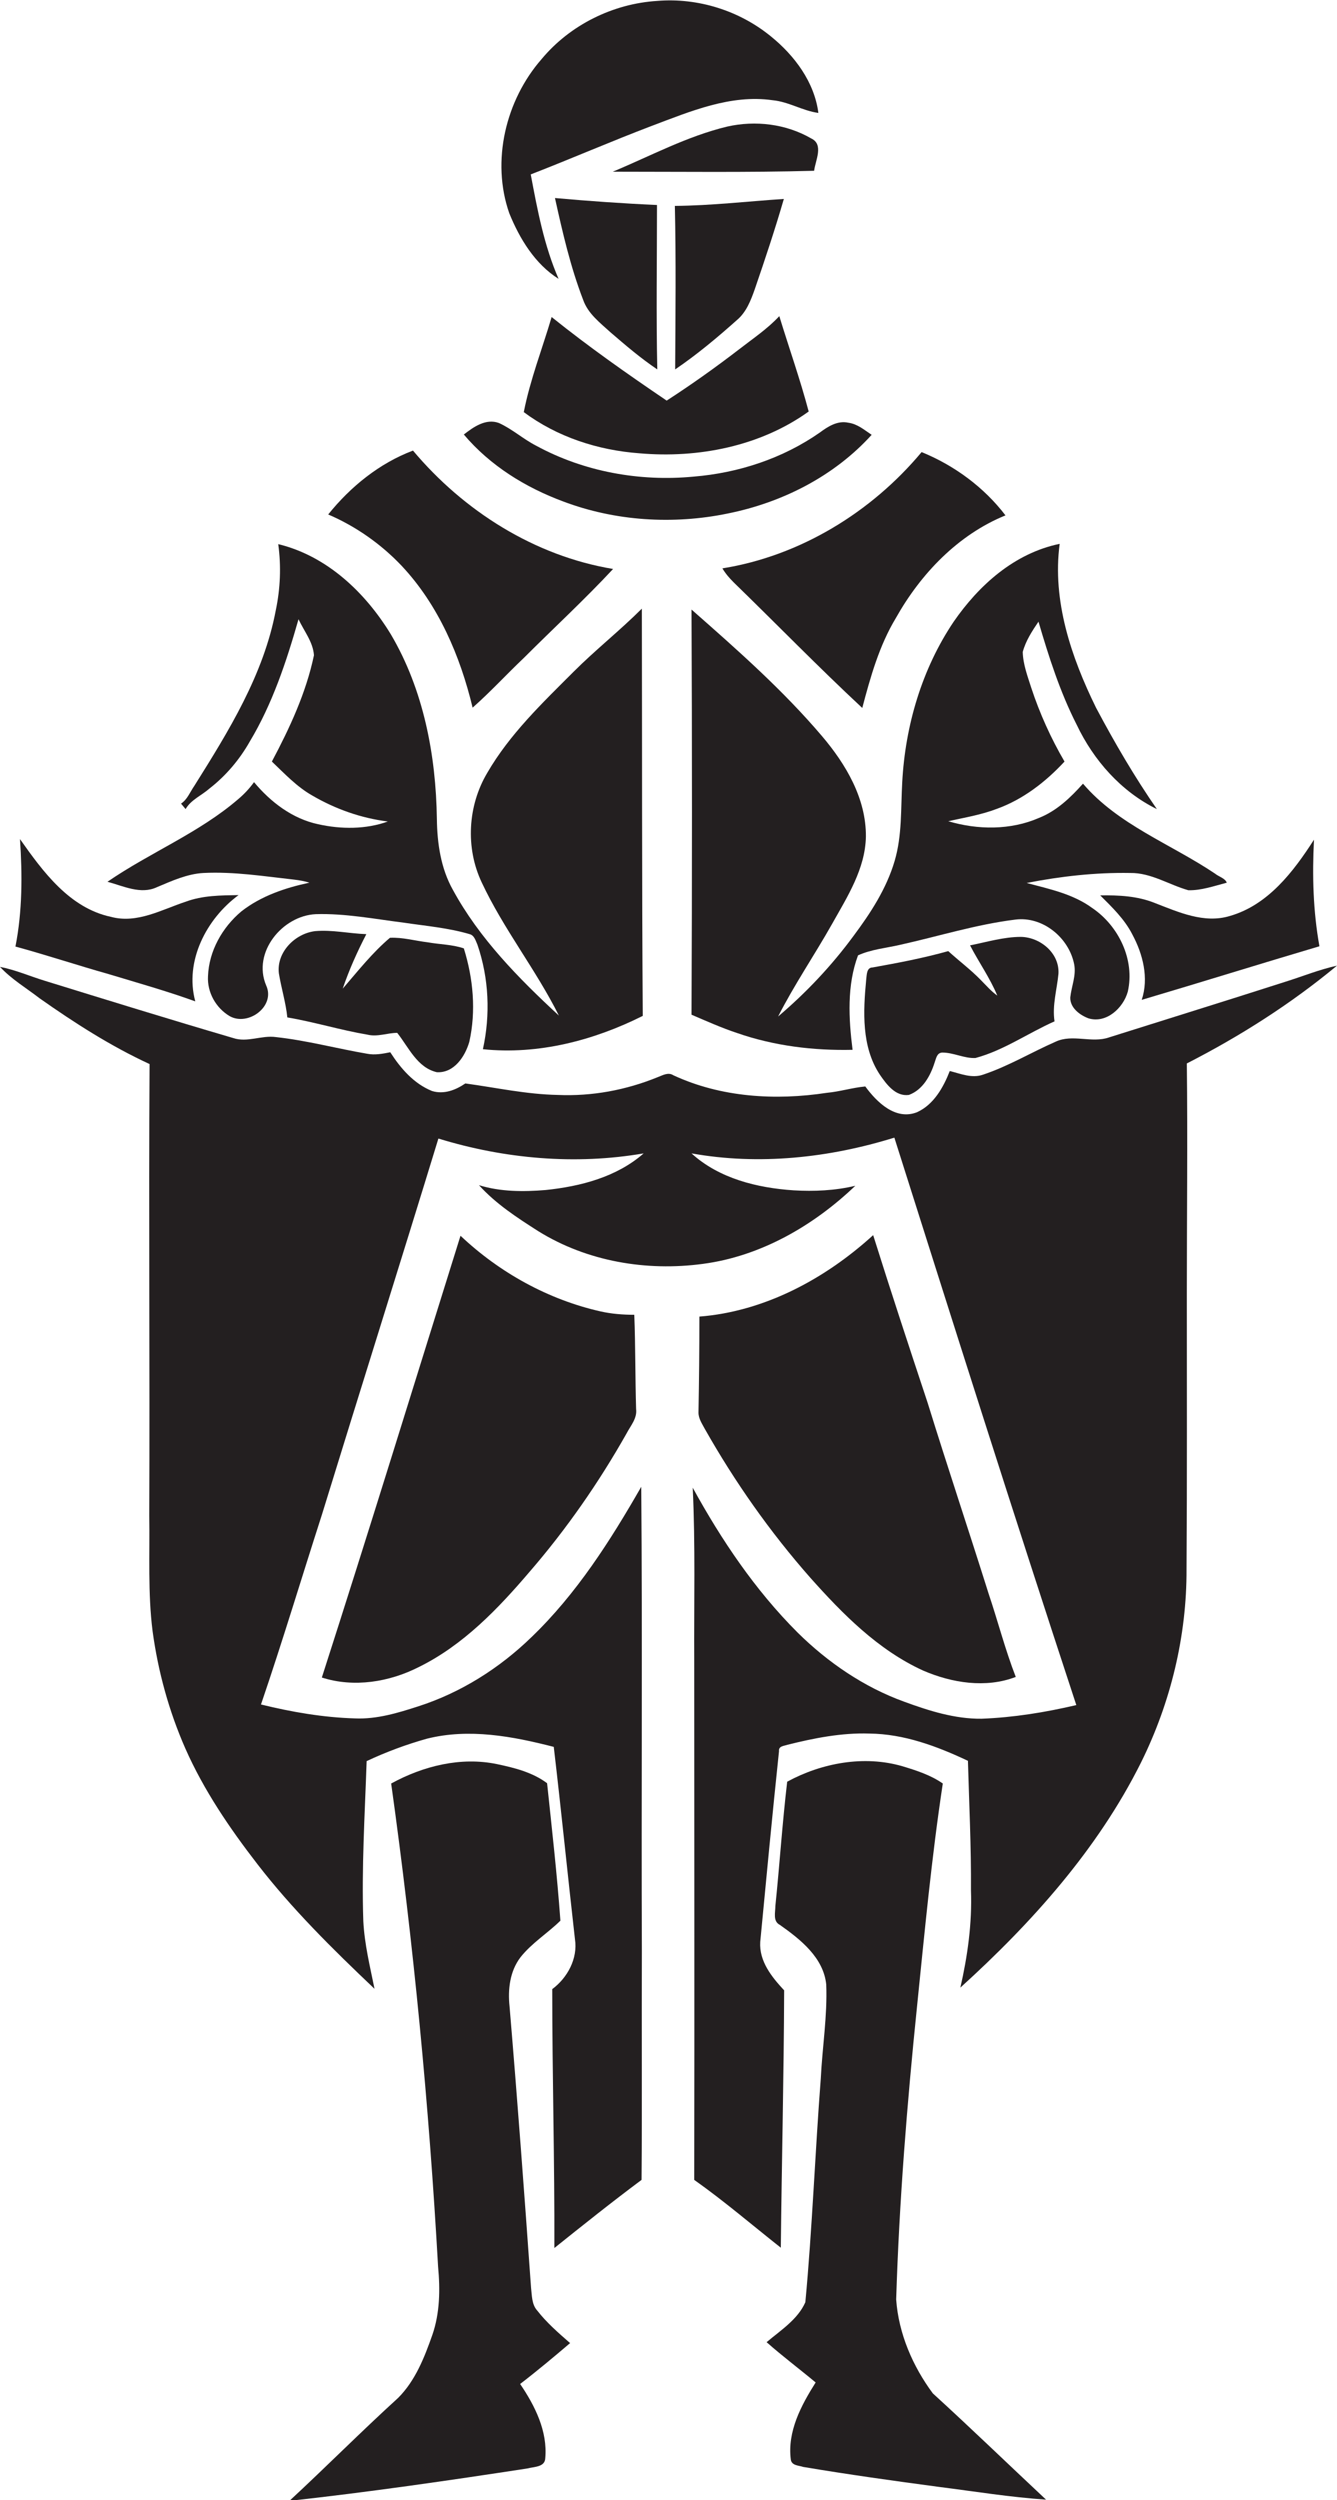 <?xml version="1.0" encoding="utf-8"?>
<!-- Generator: Adobe Illustrator 19.2.0, SVG Export Plug-In . SVG Version: 6.00 Build 0)  -->
<svg version="1.1" id="Layer_1" xmlns="http://www.w3.org/2000/svg" xmlns:xlink="http://www.w3.org/1999/xlink" x="0px" y="0px"
	 viewBox="0 0 441.6 825.7" enable-background="new 0 0 441.6 825.7" xml:space="preserve">
<g>
	<path fill="#231F20" d="M184.5,92.1c-4.8-11-7-22.8-9.2-34.5c13.4-5.2,26.5-10.9,39.9-16c12.8-4.8,26.1-10.5,40-8.5
		c5.3,0.5,9.9,3.5,15.1,4.2c-1.3-10.2-7.9-19-15.7-25.3c-10.4-8.5-24.1-12.8-37.5-11.7c-14.6,0.9-28.8,7.9-38.2,19.2
		c-11.9,13.6-16.7,33.7-10.7,50.9C171.6,78.8,176.7,87.2,184.5,92.1z"/>
	<path fill="#231F20" d="M267.9,45.7c-8.3-4.8-18.4-6-27.7-3.9c-13.3,3.2-25.3,9.7-37.8,14.9c22.2,0,44.4,0.3,66.5-0.3
		C269.3,53,272.2,47.7,267.9,45.7z"/>
	<path fill="#231F20" d="M183.3,65.4c2.5,11.3,5.1,22.7,9.3,33.6c1.6,4.6,5.6,7.6,9.1,10.8c5,4.3,9.9,8.5,15.4,12.2
		c-0.4-18.1-0.1-36.2-0.1-54.3C205.7,67.2,194.5,66.4,183.3,65.4z"/>
	<path fill="#231F20" d="M243.4,105.7c3.1-2.6,4.6-6.5,5.9-10.2c3.4-9.9,6.7-19.8,9.6-29.8c-12,0.8-24,2.2-36,2.3
		c0.4,18,0.2,36,0.1,54C230.2,117.1,236.9,111.5,243.4,105.7z"/>
	<path fill="#231F20" d="M173,136.1c11,8.2,24.5,12.6,38.2,13.6c19.4,1.7,39.9-2.3,55.9-13.8c-2.8-10.6-6.5-21-9.7-31.5
		c-3.9,4.2-8.7,7.4-13.2,10.9c-7.8,6-15.8,11.7-24,17c-13-8.8-25.8-17.8-38-27.6C179.1,115.2,175.1,125.4,173,136.1z"/>
	<path fill="#231F20" d="M186,165.6c17.2,6.5,36.3,7.7,54.3,4c18-3.6,35.2-12.3,47.6-26c-2.4-1.6-4.7-3.6-7.7-4
		c-3.6-0.8-6.8,1.3-9.5,3.3c-12.2,8.5-26.8,13.3-41.6,14.5c-17.8,1.7-36.2-1.6-52-10.2c-4.3-2.2-7.9-5.5-12.3-7.5
		c-4.3-1.6-8.4,1.3-11.6,3.8C161.9,153.8,173.6,161,186,165.6z"/>
	<path fill="#231F20" d="M132.7,186.9c12.1,12.9,19.3,29.7,23.4,46.8c5.9-5.2,11.2-11,17-16.5c9.8-9.8,20-19.2,29.4-29.3
		c-25.9-4.3-49.3-19.1-66.1-39.1c-11.1,4.2-20.6,11.9-28,21.1C117.5,173.8,125.9,179.7,132.7,186.9z"/>
	<path fill="#231F20" d="M242.3,192.3c14.2,13.8,28,28,42.5,41.5c2.7-10.2,5.6-20.6,11.1-29.7c8.2-14.6,20.5-27.5,36.2-33.9
		c-7.1-9.3-16.9-16.5-27.7-20.9c-16.6,19.9-40.2,34.3-65.8,38.4C239.6,189.4,240.9,190.9,242.3,192.3z"/>
	<path fill="#231F20" d="M105.1,272.2c-8.5-1.8-15.7-7.3-21.2-13.9c-1.5,2.1-3.3,4-5.2,5.6c-13,11.2-29.1,17.6-43.2,27.3
		c5.2,1.4,11,4.3,16.3,1.8c5-2.1,10-4.4,15.4-4.7c10.1-0.5,20.1,1.1,30,2.2c1.7,0.2,3.4,0.5,5,1c-8,1.7-16,4.4-22.5,9.5
		c-6.3,5.3-10.7,13.1-11,21.4c-0.3,5.3,2.6,10.5,7.2,13.2c6.1,3.4,15.2-3.3,12-10.2c-4.6-10.9,5.4-23,16.4-23.5
		c9.7-0.3,19.4,1.6,29,2.8c7.3,1.1,14.7,1.7,21.8,3.8c1.6,0.4,2,2.2,2.6,3.5c3.8,11.1,4.3,23.1,1.8,34.5c18.3,1.9,36.6-2.9,52.8-11
		c-0.3-44.8-0.2-89.7-0.3-134.5c-7.2,7.2-15.3,13.6-22.5,20.8c-10.4,10.4-21.2,20.7-28.6,33.5c-6.4,10.8-7.2,24.7-1.8,36.1
		c7.2,15.4,17.9,28.8,25.5,44c-13.3-12.3-26.3-25.5-35-41.5c-4-7.1-5.2-15.4-5.3-23.4c-0.3-21.1-4.4-42.7-15.2-61
		c-8.4-13.8-21.1-25.9-37.2-29.8c1,7.3,0.7,14.6-0.8,21.8c-4,21.3-15.6,40-26.9,58c-1.4,2-2.3,4.5-4.4,5.9c0.5,0.6,1,1.2,1.5,1.8
		c1.8-3.1,5.3-4.5,7.9-6.8c5.4-4.2,9.9-9.5,13.3-15.5c7.5-12.5,12.1-26.4,16.1-40.4c1.8,3.9,4.8,7.5,5.1,11.9
		c-2.6,12.4-8,24-13.9,35.1c4.2,4,8.2,8.3,13.3,11.2c7.7,4.5,16.2,7.5,25,8.6C120.9,273.9,112.7,273.9,105.1,272.2z"/>
	<path fill="#231F20" d="M315,205.3c-10.5,15.6-16,34.3-17,53c-0.5,8.7,0,17.5-2.5,26c-2.7,9.2-8,17.3-13.6,24.8
		c-7.2,9.8-15.6,18.7-24.9,26.6c5.4-10.6,12.1-20.4,17.9-30.7c5-8.9,10.9-18.1,11.1-28.7c0.1-12.6-6.6-23.9-14.5-33.2
		c-13-15.3-28.1-28.6-43.1-41.8c0.2,44.6,0.2,89.2,0,133.8c4.9,2.1,9.8,4.3,14.9,6c12.3,4.3,25.4,5.9,38.3,5.6
		c-1.3-10.3-1.9-21.3,1.8-31.2c4.4-2,9.3-2.4,14-3.5c12.6-2.8,25-6.7,37.9-8.3c9.1-1.2,17.8,6,19.5,14.8c0.7,3.7-0.9,7.2-1.3,10.9
		c-0.1,3.4,3.1,5.8,6,6.9c5.9,1.8,11.5-3.4,13-8.8c2.4-10.5-3-21.7-11.7-27.6c-6.4-4.7-14.2-6.3-21.7-8.3
		c11.2-2.2,22.7-3.5,34.2-3.3c6.9-0.1,12.8,3.9,19.2,5.7c4.3,0.1,8.5-1.4,12.7-2.5c-0.6-1.5-2.7-2-3.9-3
		c-14.6-9.8-32-16.1-43.6-29.7c-4.1,4.6-8.7,9-14.5,11.3c-9.4,4.1-20.3,4-30,1.1c5.4-1.2,10.9-2.1,16.1-4.1
		c8.6-3.1,16.1-8.9,22.3-15.6c-4.5-7.7-8.2-15.9-11-24.4c-1.2-3.8-2.7-7.7-2.8-11.8c1-3.7,3.1-6.9,5.2-10c3.4,11.6,7.1,23.2,12.6,34
		c5.6,11.8,14.7,22.1,26.5,27.9c-7.4-10.7-14-22-20.1-33.5c-8.2-16.7-14.5-35.3-12-54.1C335,182.7,323.3,193.3,315,205.3z"/>
	<path fill="#231F20" d="M35.9,321.7c9.6,2.9,19.2,5.6,28.6,9c-3.6-13.3,3.7-27.3,14.3-35.1c-5.9,0.1-11.9,0.1-17.5,2.2
		c-7.9,2.6-16,7.3-24.6,5c-13.7-2.9-22.5-14.9-30.1-25.7c0.8,11.8,0.8,23.8-1.5,35.5C15.4,315.4,25.6,318.8,35.9,321.7z"/>
	<path fill="#231F20" d="M381.4,298.2c-5.7-2.3-11.9-2.6-18-2.5c3.9,3.9,8,7.8,10.6,12.9c3.5,6.5,5.5,14.4,3.1,21.6
		c19.6-5.8,39.1-11.9,58.7-17.7c-2.1-11.6-2.4-23.4-1.8-35.2c-6.8,10.6-15.2,21.6-27.8,25.2C397.7,305.1,389.2,301.2,381.4,298.2z"
		/>
	<path fill="#231F20" d="M104.1,307.5c-6.7,0.8-12.8,7-12,13.9c0.8,4.9,2.3,9.7,2.8,14.6c8.9,1.5,17.6,4.2,26.5,5.7
		c3.3,0.8,6.6-0.6,9.8-0.6c3.8,4.8,6.6,11.5,13.1,13c5.7,0.3,9.3-5.2,10.7-10c2.3-10.2,1.3-21-1.8-30.9c-3.8-1.3-8-1.3-11.9-2
		c-4.2-0.5-8.3-1.7-12.5-1.5c-5.8,4.9-10.6,11-15.6,16.8c2.1-6.2,4.8-12.2,7.8-18C115.3,308.3,109.7,307,104.1,307.5z"/>
	<path fill="#231F20" d="M337.2,309.4c-5.7,0-11.2,1.7-16.8,2.8c2.9,5.6,6.6,10.8,9,16.6c-2.1-1.5-3.7-3.4-5.5-5.2
		c-3.3-3.4-7.2-6.3-10.7-9.5c-8.2,2.3-16.6,3.9-25,5.4c-2,0-1.9,2.5-2.1,4c-1,10.5-1.6,22.2,4.5,31.4c2.2,3.2,5.2,7.3,9.6,6.7
		c4.6-1.7,7.1-6.3,8.5-10.7c0.5-1.3,0.7-3.2,2.5-3.3c3.8,0,7.3,2,11,1.8c9.3-2.5,17.3-8.2,26.1-12.1c-0.8-5.3,0.8-10.5,1.3-15.7
		C350,314.7,343.5,309.5,337.2,309.4z"/>
	<path fill="#231F20" d="M392,351.2c17.6-9,34.4-19.7,49.6-32.3c-5.9,1.3-11.5,3.6-17.3,5.4c-19.3,6.2-38.7,12.2-58,18.3
		c-5.7,2-12-1.2-17.6,1.4c-8,3.5-15.6,8.1-24,10.9c-3.7,1.3-7.4-0.3-11-1.2c-2.1,5.4-5.3,11.1-10.8,13.6c-7.1,2.8-13.3-3.3-17.1-8.5
		c-4.3,0.4-8.4,1.7-12.7,2.1c-17,2.6-35,1.5-50.7-5.8c-1.7-1.1-3.5,0-5.1,0.6c-10.5,4.3-21.8,6.4-33.1,5.9
		c-10.3-0.2-20.3-2.4-30.5-3.8c-3.2,2.2-7.1,3.7-11,2.5c-6-2.4-10.4-7.5-13.8-12.8c-2.5,0.5-5.1,1-7.6,0.5c-10-1.7-20-4.4-30.1-5.5
		c-4.8-0.7-9.5,1.9-14.2,0.3c-20.8-6.1-41.5-12.5-62.2-18.9c-4.9-1.5-9.7-3.6-14.8-4.6c3.8,4.1,8.7,7,13.1,10.4
		c11.5,8.1,23.5,15.8,36.3,21.7c-0.3,49.7,0.1,99.4-0.1,149.2c0.2,12.7-0.5,25.5,1.1,38.1c1.8,13.3,5.4,26.4,10.8,38.7
		c6.1,13.8,14.6,26.3,23.8,38.2c11.5,14.9,25,28.2,38.7,41.2c-1.5-7.4-3.3-14.7-3.7-22.3c-0.6-17.6,0.5-35.3,1.1-52.9
		c6.4-3,13.1-5.5,19.9-7.4c13.9-3.5,28.3-0.8,41.9,2.7c2.5,21.2,4.6,42.4,7,63.5c1,6.4-2.5,12.8-7.5,16.5c0,28.5,0.8,57,0.7,85.5
		c9.5-7.6,19-15.2,28.8-22.5c0.2-25.2,0-50.4,0.1-75.5c-0.2-51.1,0.2-102.3-0.2-153.4c-10.2,17.8-21.4,35.4-36.3,49.7
		c-10.5,10.2-23.3,18.3-37.3,22.8c-6.8,2.2-13.7,4.3-20.9,4c-10.5-0.3-20.9-2.1-31.1-4.6c7.1-20.8,13.4-41.8,20.1-62.6
		C119,459,132.1,417.5,144.8,376c21.8,6.7,45.2,8.8,67.8,4.9c-8.9,7.8-20.8,10.9-32.4,12.1c-7.3,0.6-14.9,0.6-22-1.6
		c5.6,6.2,12.7,10.8,19.6,15.2c16.1,10,35.7,13.3,54.3,10.8c19.1-2.5,36.6-12.6,50.4-25.8c-6.7,1.6-13.6,1.9-20.4,1.5
		c-12-0.8-24.6-3.9-33.7-12.2c22.3,4,45.4,1.5,67-5.2c19.8,62.5,39.6,125.1,60.1,187.4c-10.3,2.4-20.7,4.1-31.3,4.5
		c-8.8,0.1-17.3-2.6-25.5-5.6c-13.3-4.8-25.3-13-35.3-22.9c-14-14-25.1-30.5-34.6-47.8c0.9,19,0.4,38.1,0.5,57.1
		c0,57.1,0.1,114.3,0,171.5c9.9,7,19.1,14.9,28.6,22.4c0.3-28.3,1-56.7,1.1-85c-4.1-4.4-8.3-9.6-7.9-16c2-21,4-42,6.2-63
		c-0.2-1.7,1.7-1.7,2.8-2.1c8.8-2.2,17.9-4,27-3.7c11.5,0.1,22.4,4.2,32.6,9c0.4,14.3,1.1,28.5,1,42.8c0.4,10.8-1.1,21.6-3.5,32.1
		c23.6-21.4,45.4-45.7,59.7-74.4c9.8-19.8,15.1-41.8,15-63.8c0.2-30.3,0.1-60.7,0.1-91C392,402,392.3,376.6,392,351.2z"/>
	<path fill="#231F20" d="M198.4,433.1c-17.3-3.9-33.4-12.8-46.3-25c-15.2,48.6-30.2,97.4-45.8,145.9c10.6,3.4,22.3,1.5,32.1-3.5
		c14.6-7.2,26.1-19.2,36.5-31.4c12.2-14.1,22.9-29.5,32.1-45.8c1.3-2.5,3.5-4.9,3.1-8c-0.3-10.4-0.2-20.7-0.6-31.1
		C205.7,434.2,202,433.9,198.4,433.1z"/>
	<path fill="#231F20" d="M304.9,551.7c9.5,4.1,20.7,5.9,30.6,2.1c-3.5-9-5.9-18.4-9-27.6c-6.6-21-13.6-41.9-20.1-62.9
		c-6.1-18.4-12.2-36.9-18-55.4c-15.8,14.4-35.8,25.2-57.4,26.9c0,10.6-0.1,21.2-0.3,31.7c0,2,1.2,3.7,2.1,5.4
		c9.9,17.5,21.5,34,34.8,49.1C278.3,533,290,544.9,304.9,551.7z"/>
	<path fill="#231F20" d="M296,759.4c1-32.4,3.6-64.7,6.9-96.9c2.5-24.5,4.8-49.1,8.5-73.5c-4-2.8-8.7-4.3-13.3-5.7
		c-12.7-3.7-26.7-1.1-38.1,5.1c-1.6,13.6-2.5,27.4-3.9,41c0,2.2-0.9,5.1,1.5,6.3c6.8,4.8,14.4,10.8,15.3,19.7
		c0.4,10.3-1.3,20.7-1.8,31c-1.9,24.6-2.8,49.3-5.1,73.9c-2.5,5.7-8.2,9.3-12.8,13.2c5.2,4.6,10.8,8.8,16.2,13.3
		c-4.8,7.6-9.4,16.2-8.2,25.5c0.3,2,2.7,1.9,4.1,2.4c14.9,2.5,29.9,4.6,44.9,6.6c11.8,1.5,23.5,3.4,35.3,4.2
		c-12.5-11.7-24.8-23.6-37.4-35.1C301.5,781.5,296.8,770.7,296,759.4z"/>
	<path fill="#231F20" d="M177.4,763c-1.8-2-1.7-5-2-7.5c-2.2-31-4.5-62-7.1-92.9c-0.6-5.6,0.1-11.6,3.6-16.2
		c3.7-4.7,8.9-7.9,13.2-12.1c-1.1-15.2-2.8-30.3-4.4-45.4c-4.8-3.6-10.8-5.1-16.5-6.3c-12-2.5-24.4,0.6-35,6.4
		c7.4,52.9,12.5,106.2,15.5,159.6c0.7,7.5,0.6,15.3-1.9,22.5c-2.6,7.4-5.6,15.1-11.3,20.8c-12.2,11.1-23.8,22.8-35.9,34
		c26.3-2.9,52.5-6.7,78.6-10.7c2.2-0.6,5.8-0.4,5.9-3.4c0.8-8.9-3.4-17.3-8.3-24.5c5.6-4.3,11.1-8.9,16.5-13.5
		C184.4,770.4,180.5,767,177.4,763z"/>
</g>
</svg>
